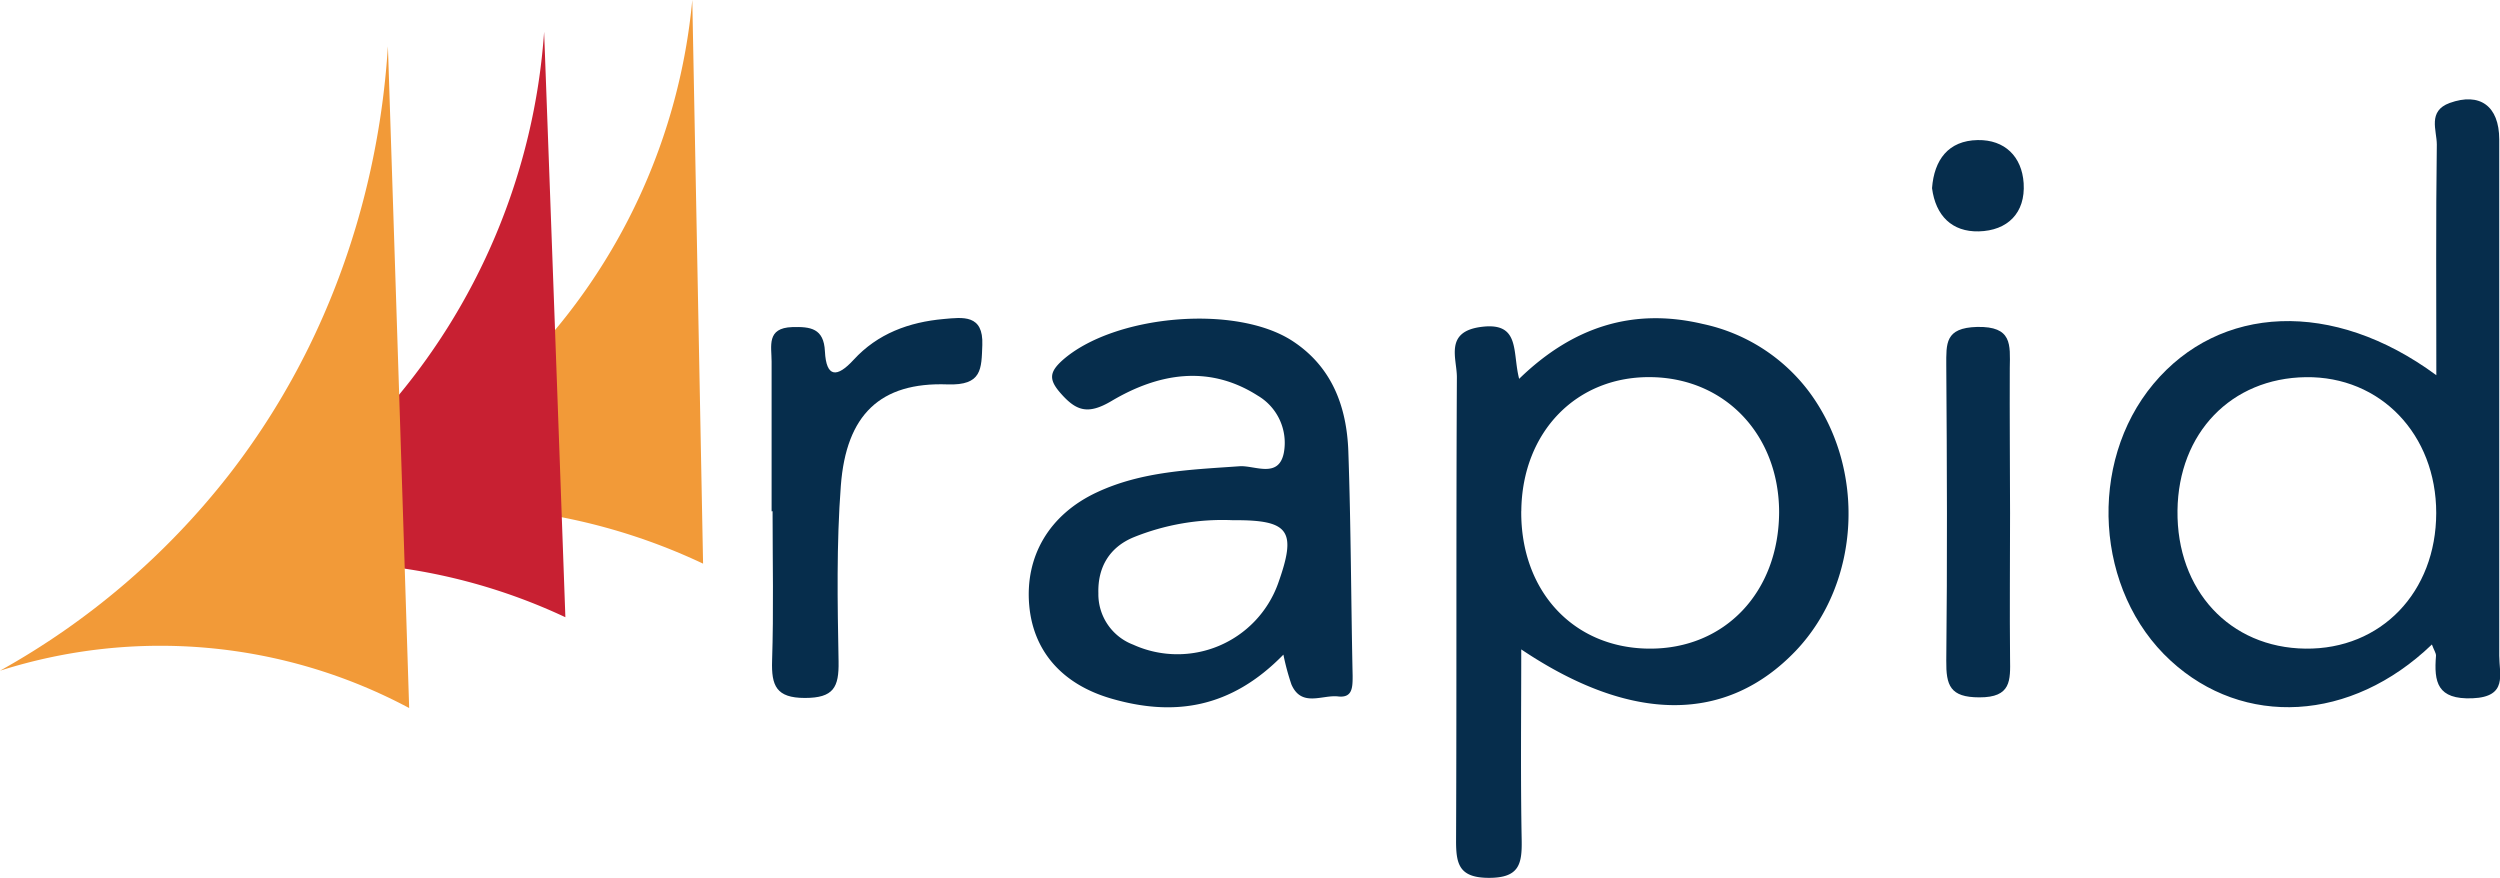 <svg xmlns="http://www.w3.org/2000/svg" viewBox="0 0 463.32 162.69"><defs><style>.cls-1{fill:#f29a38;}.cls-2{fill:#c82032;}.cls-3{fill:#062d4c;}</style></defs><g id="Layer_2" data-name="Layer 2"><g id="Layer_26_Image" data-name="Layer 26 Image"><path class="cls-1" d="M128.3,0q1,52.23,2,104.46A111.06,111.06,0,0,0,93.12,94.28a114.12,114.12,0,0,0-38.5,2.9,137.59,137.59,0,0,0,42.84-30A111.52,111.52,0,0,0,128.3,0Z"/><path class="cls-2" d="M100.84,5.9q2,54.24,3.94,108.49a107.16,107.16,0,0,0-37.39-9.86A109.8,109.8,0,0,0,29,108.27a137.79,137.79,0,0,0,42.29-32A118.46,118.46,0,0,0,100.84,5.9Z"/><path class="cls-1" d="M71.89,8.59q2,61.32,3.94,122.63A97.9,97.9,0,0,0,0,124.3,140.55,140.55,0,0,0,42.29,88.17C67.05,56.42,71,22.63,71.89,8.59Z"/><path class="cls-3" d="M281.93,120.35c0,12.2-.14,23.77.08,35.34.08,4.48-.48,7-6.05,7s-6.13-2.55-6.11-7c.12-28.6,0-57.19.15-85.79,0-3.49-2.36-8.44,4.54-9.32,7.27-.93,5.71,4.65,7,9.63,9.93-9.65,21.09-13.22,34-10.18a33.27,33.27,0,0,1,19.61,12.41c10.76,14.28,9.73,35.47-2.35,48.18C320,134,302.48,134.16,281.93,120.35Zm0-25.63c-.12,14.86,9.69,25.4,23.71,25.49s24-10.46,24.08-25.25c0-14.2-9.79-24.73-23.44-25.06C292.27,69.55,282.07,80,281.94,94.72Z"/><path class="cls-3" d="M450.7,119.44c-15,14.42-34.91,15.43-48.42,3-14-12.85-15.44-36.62-3.19-51.29s33.24-15.78,52.43-1.61c0-14.86-.1-28.81.09-42.75,0-2.64-1.75-6.2,2.39-7.71,5.56-2,9.17.53,9.18,6.76q0,47.83,0,95.67c0,3.44,1.63,7.63-4.94,7.9s-7.18-3-6.78-7.9C451.46,121,451.1,120.54,450.7,119.44Zm.8-24.36c0-14.58-10.34-25.37-24.17-25.18s-23.61,10.34-23.78,24.71c-.18,14.78,9.68,25.43,23.71,25.6S451.48,109.73,451.5,95.08Z"/><path class="cls-3" d="M237.85,121.32c-9.79,10.05-20.4,11.5-31.95,8.13-9.15-2.67-14.4-8.85-15.15-17.22-.82-9.12,3.7-16.88,12.56-21,8.35-3.9,17.4-4.18,26.41-4.82,2.78-.2,7.25,2.35,8.21-2.49a10.14,10.14,0,0,0-4.84-10.6c-9.15-5.84-18.54-4.08-27.1,1-4.41,2.61-6.58,1.84-9.52-1.55-2.14-2.47-1.95-3.85.43-6,9.49-8.42,32.12-10.47,42.67-3.55,7.29,4.78,10,12.13,10.31,20.33.49,13.88.5,27.79.8,41.68,0,2.13,0,4.15-2.69,3.84-2.94-.34-6.76,2.06-8.64-2.19A44,44,0,0,1,237.85,121.32Zm-9.38-24.91a43.89,43.89,0,0,0-18.4,3.17c-4.45,1.85-6.65,5.54-6.51,10.37a10,10,0,0,0,6.44,9.52,19.83,19.83,0,0,0,26.85-11.29C240.37,98.33,239,96.33,228.47,96.41Z"/><path class="cls-3" d="M143,94.77Q143,80.9,143,67c0-2.86-1-6.23,3.83-6.38,3.37-.1,5.85.22,6.05,4.49.24,4.92,2.26,4.91,5.31,1.58,4.46-4.87,10.29-7,16.72-7.57,3.52-.31,7.37-.91,7.14,4.83-.17,4.39,0,7.52-6.46,7.29-12.45-.45-18.77,5.62-19.76,18.77-.82,10.82-.62,21.74-.42,32.61.08,4.74-.91,6.73-6.24,6.73s-6.22-2.28-6.08-6.88c.3-9.23.09-18.49.09-27.73Z"/><path class="cls-3" d="M372.52,95.1c0,9-.09,18,0,26.92.06,4.1.23,7.24-5.69,7.22-5.45,0-6.18-2.23-6.13-6.82.2-18.22.13-36.45,0-54.67,0-4.08-.27-7,5.71-7.16,6.55-.14,6.12,3.28,6.06,7.59C372.43,77.15,372.51,86.12,372.52,95.1Z"/><path class="cls-3" d="M358.06,34.87c.39-5.22,3-8.82,8.47-8.91,5-.09,8.19,3.05,8.51,8,.35,5.53-3,8.79-8.32,8.92C361.78,43,358.73,40,358.06,34.87Z"/></g></g></svg>